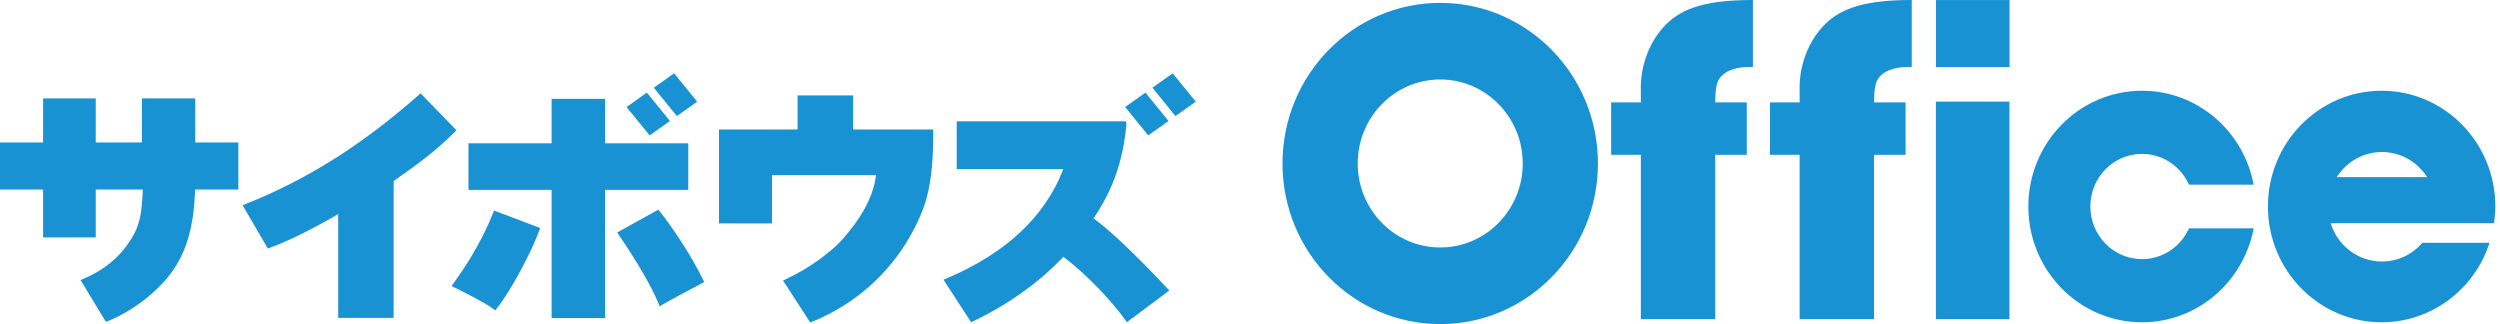 <svg width="432" height="56" viewBox="0 0 432 56" fill="none" xmlns="http://www.w3.org/2000/svg">
<g clip-path="url(#clip0_2511_1431)">
<path d="M221.615 28.249C221.615 12.922 233.818 0.497 248.871 0.497C263.924 0.497 276.123 12.922 276.123 28.249C276.123 43.575 263.924 56 248.871 56C233.818 56 221.615 43.575 221.615 28.249ZM248.871 42.763C256.741 42.763 263.127 36.266 263.127 28.249C263.127 20.234 256.741 13.733 248.871 13.733C240.995 13.733 234.614 20.234 234.614 28.249C234.614 36.266 240.995 42.763 248.871 42.763Z" fill="#1992D4"/>
<path d="M287.797 4.309C283.145 9.112 283.536 15.386 283.536 15.386V17.696H278.408V26.755H283.536V55.151H296.392V26.755H301.841V17.696H296.393C296.414 15.65 296.523 14.268 297.304 13.326C298.994 11.271 302.902 11.581 302.902 11.581V0C295.477 0 290.834 1.172 287.797 4.309Z" fill="#1992D4"/>
<path d="M315.239 4.309C310.589 9.112 310.976 15.386 310.976 15.386V17.696H305.855V26.755H310.976V55.151H323.832V26.755H329.285V17.696H323.839C323.854 15.65 323.967 14.268 324.744 13.326C326.438 11.271 330.348 11.581 330.348 11.581V0C322.918 0 318.279 1.172 315.239 4.309Z" fill="#1992D4"/>
<path d="M347.234 17.562H334.524V55.151H347.234V17.562Z" fill="#1992D4"/>
<path d="M347.25 0.006H334.539V11.581H347.25V0.006Z" fill="#1992D4"/>
<path d="M378.26 39.46C376.849 42.595 373.75 44.779 370.142 44.779C365.21 44.779 361.211 40.706 361.211 35.684C361.211 30.662 365.21 26.592 370.142 26.592C373.75 26.592 376.849 28.774 378.26 31.908H389.429C387.693 22.668 379.724 15.681 370.142 15.681C359.29 15.681 350.498 24.638 350.498 35.684C350.498 46.732 359.29 55.686 370.142 55.686C379.724 55.686 387.693 48.699 389.429 39.46H378.26Z" fill="#1992D4"/>
<path d="M418.59 41.951C416.888 43.934 414.388 45.189 411.597 45.189C407.444 45.189 403.927 42.414 402.738 38.584H403.181L403.174 38.569H430.966C431.1 37.627 431.195 36.668 431.195 35.684C431.195 24.638 422.398 15.681 411.546 15.681C400.696 15.681 391.899 24.638 391.899 35.684C391.899 46.732 400.696 55.686 411.546 55.686C420.247 55.686 427.613 49.926 430.193 41.951H418.59ZM411.597 26.265C414.875 26.265 417.749 27.996 419.406 30.604H403.794C405.449 27.996 408.322 26.265 411.597 26.265Z" fill="#1992D4"/>
<path d="M18.122 55.332L18.38 55.606L18.727 55.462C22.341 53.96 25.751 51.528 28.346 48.669C32.838 43.751 33.52 37.731 33.719 32.748H41.187V24.616H33.736V17.006H24.523V24.616H16.545V17.006H7.447V24.616H7.62939e-05V32.748H7.447V41.028H16.545V32.748H24.675C24.511 36.319 24.355 38.597 22.713 41.224C21.826 42.618 19.75 45.893 14.509 48.138L13.904 48.394L14.265 48.953L18.122 55.332Z" fill="#1992D4"/>
<path d="M78.483 22.892L78.87 22.5L72.673 16.127L72.288 16.468C62.575 25.028 53.118 30.992 42.515 35.229L41.915 35.467L42.251 36.031L46.059 42.559L46.291 42.952L46.713 42.792C49.904 41.593 53.919 39.636 58.44 36.99V54.925H68.022V31.276C71.453 28.909 75.339 26.078 78.483 22.892Z" fill="#1992D4"/>
<path d="M118.387 32.812H118.931V32.258V25.321V24.765H118.387H104.567V17.636V17.084H104.017H95.864H95.318V17.636V24.765H81.496H80.952V25.321V32.258V32.812H81.496H95.318V54.396V54.951H95.864H104.017H104.567V54.396V32.812H118.387Z" fill="#1992D4"/>
<path d="M85.872 36.569L85.377 36.382L85.177 36.88C83.579 40.859 81.368 44.785 78.422 48.887L78.037 49.423L78.624 49.715C78.674 49.736 83.871 52.316 85.145 53.305L85.565 53.63L85.899 53.214C88.374 50.114 91.769 43.64 93.152 39.926L93.345 39.403L92.831 39.209L85.872 36.569Z" fill="#1992D4"/>
<path d="M114.051 36.59L113.764 36.23L113.363 36.451L107.18 39.878L106.647 40.174L106.992 40.685C110.142 45.302 112.605 49.553 113.75 52.344L113.992 52.934L114.532 52.608C115.838 51.819 119.706 49.784 120.98 49.115L121.216 48.989L121.69 48.741L121.452 48.249C119.499 44.24 116.249 39.348 114.051 36.59Z" fill="#1992D4"/>
<path d="M147.42 22.377V16.488H137.82V22.377H124.243V38.599H133.398V30.259H151.381C150.786 34.837 148.045 38.417 146.205 40.627L145.763 41.156C144.01 43.182 140.27 46.155 135.879 48.203L135.302 48.471L135.653 49.011L139.768 55.355L140.011 55.733L140.427 55.562C156.093 49.111 159.929 34.952 160.087 34.353C161.069 30.579 161.258 27.126 161.258 22.934V22.377H147.42Z" fill="#1992D4"/>
<path d="M201.647 49.753C196.064 43.832 191.801 39.793 188.964 37.731C190.918 34.78 193.875 29.972 194.64 21.575L194.59 20.968H165.319V29.221H183.74C180.6 37.407 173.843 43.747 163.647 48.073L163.039 48.331L163.401 48.894L167.546 55.278L167.804 55.681L168.233 55.476C174.346 52.538 179.56 48.805 183.74 44.379C186.273 46.215 191.133 50.692 194.482 55.337L194.726 55.676L202.06 50.193L201.647 49.753Z" fill="#1992D4"/>
<path d="M111.842 16.082L111.774 16.002L111.694 16.063L108.364 18.426L108.267 18.491L108.341 18.584L112.191 23.317L112.254 23.397L112.339 23.339L115.668 20.975L115.763 20.905L115.688 20.814L111.842 16.082Z" fill="#1992D4"/>
<path d="M116.546 12.743L116.484 12.664L116.401 12.723L113.072 15.086L112.975 15.153L113.049 15.245L116.9 19.978L116.966 20.056L117.046 19.998L120.375 17.636L120.474 17.567L120.397 17.475L116.546 12.743Z" fill="#1992D4"/>
<path d="M197.996 16.082L197.929 16.002L197.849 16.063L194.517 18.426L194.422 18.491L194.497 18.584L198.348 23.317L198.411 23.397L198.493 23.339L201.823 20.975L201.921 20.905L201.843 20.814L197.996 16.082Z" fill="#1992D4"/>
<path d="M206.555 17.475L202.704 12.743L202.639 12.664L202.557 12.723L199.227 15.086L199.129 15.153L199.207 15.245L203.054 19.978L203.121 20.056L203.201 19.998L206.532 17.636L206.628 17.567L206.555 17.475Z" fill="#1992D4"/>
</g>
<defs>
<clipPath id="clip0_2511_1431">
<rect width="431.195" height="56" fill="white"/>
</clipPath>
</defs>
</svg>
